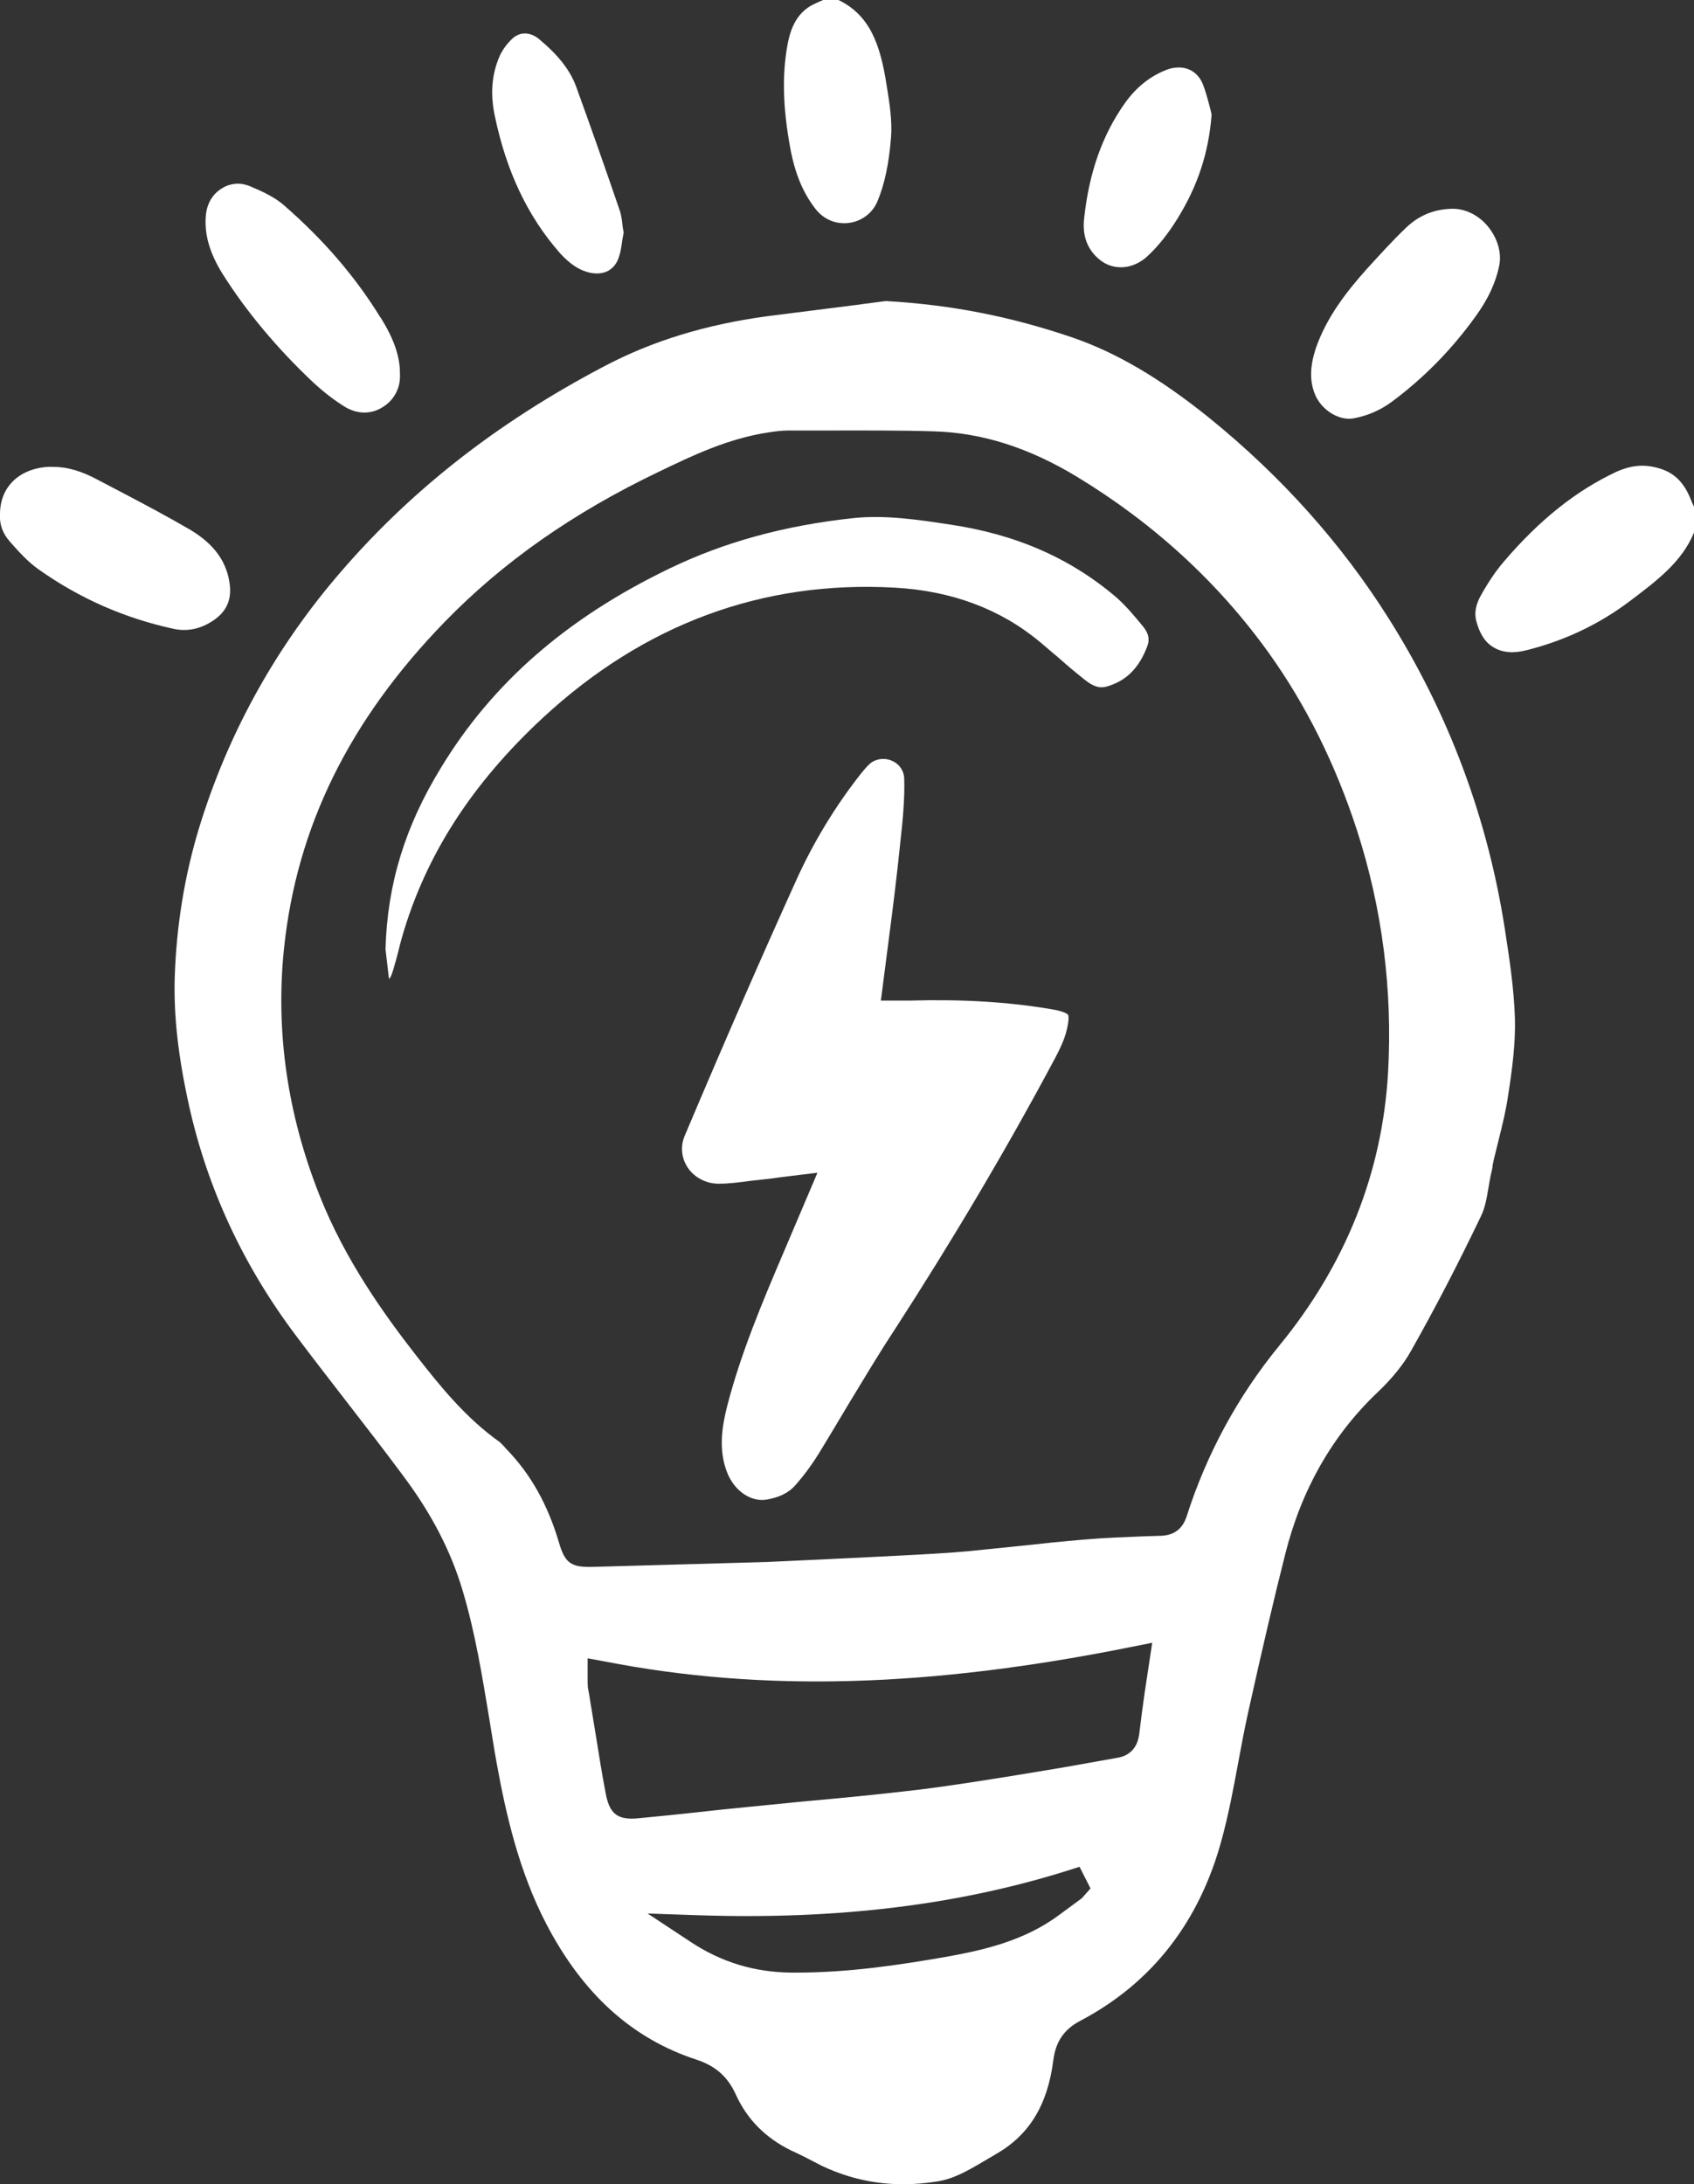 <?xml version="1.0" encoding="UTF-8"?>
<svg id="Calque_1" data-name="Calque 1" xmlns="http://www.w3.org/2000/svg" viewBox="0 0 58.75 75.75">
  <rect x="0" y="0" width="58.75" height="75.75" fill="#333333" stroke="none"/>
  <defs>
    <style>
      .cls-1 {
        fill: #fff;
      }
    </style>
  </defs>
  <path class="cls-1" d="m58.75,18.47c-.42,1.02-1.29,1.67-2.23,2.38-1.06.8-2.26,1.37-3.58,1.7-.46.12-.85.08-1.14-.1-.3-.17-.5-.5-.61-.95-.06-.28,0-.56.19-.89.26-.46.52-.84.79-1.15,1.22-1.43,2.49-2.44,3.87-3.09.31-.14.61-.22.92-.22.18,0,.36.03.54.08.56.15.91.5,1.15,1.12.02.06.05.12.1.22v.9Z"/>
  <path class="cls-1" d="m30.9,4.79c-.07.88-.22,1.59-.46,2.17-.16.41-.54.71-.99.77-.46.06-.89-.12-1.18-.5-.43-.56-.7-1.22-.86-2.08-.26-1.4-.29-2.54-.1-3.59.12-.66.36-1.07.76-1.33.11-.07.24-.12.36-.18l.12-.05h.53c1.09.53,1.45,1.54,1.67,2.96.1.61.2,1.25.15,1.83Z"/>
  <path class="cls-1" d="m52.19,32.22c-.6-3.87-1.96-7.5-4.04-10.79-1.62-2.57-3.7-4.9-6.19-6.92-1.71-1.38-3.22-2.27-4.75-2.8-2.14-.73-4.2-1.14-6.49-1.27l-1.14.15c-.93.12-1.97.25-3,.38-2.11.29-3.95.85-5.62,1.73-3.79,1.99-6.85,4.41-9.36,7.39-2.13,2.53-3.71,5.42-4.68,8.57-.51,1.66-.8,3.41-.86,5.23-.04,1.34.12,2.76.5,4.47.64,2.87,1.88,5.52,3.66,7.9.59.79,1.2,1.57,1.8,2.35.65.84,1.31,1.69,1.94,2.54,1,1.33,1.68,2.64,2.09,4.03.43,1.44.67,2.93.91,4.37.09.54.17,1.08.27,1.62.31,1.71.76,3.71,1.71,5.54,1.27,2.44,2.98,3.99,5.22,4.72.66.22,1.08.59,1.36,1.21.39.86,1.03,1.5,1.9,1.93.18.08.36.17.54.26.18.09.36.19.54.28,1.23.58,2.52.77,3.95.55.61-.08,1.13-.39,1.69-.72l.39-.23c1.16-.66,1.8-1.7,2-3.26.08-.64.37-1.07.92-1.36,2.51-1.32,4.16-3.45,4.93-6.33.23-.85.4-1.75.56-2.62.11-.59.22-1.18.35-1.77.49-2.2.88-3.88,1.28-5.46.56-2.24,1.63-4.12,3.18-5.6.54-.51.93-1,1.19-1.47.82-1.45,1.61-2.97,2.42-4.66.14-.28.2-.62.26-.98.03-.18.06-.36.1-.53.02-.07.03-.13.04-.19,0-.08.03-.16.04-.24.06-.24.12-.49.18-.73.13-.52.25-1.01.32-1.5.15-.96.26-1.82.24-2.67-.03-1.05-.2-2.15-.35-3.12Zm-14.67,33.61l-.76.56c-1.25.94-2.71,1.25-3.99,1.48-1.61.28-3.35.54-5.17.54h-.14c-1.29-.01-2.45-.36-3.53-1.08l-1.47-.97,1.76.06c4.8.16,8.99-.35,12.81-1.55l.41-.13.38.75-.3.34Zm2.18-7.14c-.07.48-.13.96-.19,1.44-.07.59-.45.78-.76.83-.34.06-.67.12-1.01.18-.48.09-.96.17-1.44.25l-1.03.17c-1.12.18-2.29.37-3.44.51-1.34.16-2.69.29-4.03.41-.67.07-1.34.13-2.01.2-.54.05-1.08.11-1.62.17-.65.07-1.31.14-1.96.2-.11.01-.2.02-.29.02-.57,0-.8-.24-.92-.91-.12-.62-.22-1.25-.32-1.88l-.21-1.28c-.02-.15-.05-.31-.08-.47-.01-.09-.01-.18-.01-.3v-.72l.6.11c5.48,1.07,11.29.9,18.28-.51l.7-.14-.26,1.72Zm8.44-21.5c-.2,3.48-1.47,6.68-3.8,9.51-1.41,1.73-2.49,3.71-3.19,5.9-.14.42-.43.64-.87.66l-.63.02c-.67.03-1.35.05-2.02.11-.75.06-1.49.14-2.23.22-.59.06-1.17.12-1.76.18-.76.07-1.52.11-2.28.15-1.18.06-2.35.12-3.48.17l-1.3.06-6.05.17h-.11c-.64,0-.84-.18-1.03-.83-.39-1.33-.99-2.4-1.84-3.27l-.07-.08s-.1-.11-.15-.15c-1.17-.83-2.06-1.93-2.88-2.98-1.1-1.41-2.48-3.32-3.37-5.58-1.11-2.8-1.53-5.68-1.23-8.56.44-4.21,2.26-7.91,5.57-11.32,2.01-2.07,4.44-3.78,7.43-5.21,1.18-.57,2.4-1.15,3.78-1.36.24-.04.48-.07.72-.07h1.33c1.24,0,2.48-.01,3.73.03,1.64.05,3.27.56,4.95,1.58,2.65,1.61,4.88,3.65,6.64,6.1,1.29,1.8,2.32,3.87,3.06,6.15.88,2.72,1.24,5.55,1.08,8.4Z"/>
  <path class="cls-1" d="m13.2,11.02c-.86-1.4-1.95-2.68-3.35-3.9-.33-.29-.77-.49-1.2-.67-.13-.05-.26-.08-.39-.08-.19,0-.39.05-.56.16-.32.19-.52.52-.56.93-.06.65.12,1.3.58,2.04.84,1.33,1.9,2.59,3.14,3.76.39.36.76.64,1.12.86.43.25.9.25,1.29,0,.4-.24.63-.68.6-1.15v-.03c0-.58-.2-1.17-.67-1.93Z"/>
  <path class="cls-1" d="m52,9.19c-.12.6-.38,1.17-.83,1.79-.82,1.14-1.8,2.14-2.91,2.96-.39.29-.84.48-1.32.57-.52.09-1.14-.31-1.35-.87-.17-.45-.16-.93.04-1.55.38-1.11,1.11-2.02,1.77-2.76.44-.48.87-.96,1.33-1.4.45-.45,1-.68,1.64-.69h.02c.43,0,.89.22,1.21.61.33.4.48.9.4,1.34Z"/>
  <path class="cls-1" d="m7.97,20.29c.06.52-.12.92-.56,1.22-.44.3-.9.4-1.38.3-1.71-.37-3.28-1.06-4.7-2.07-.37-.26-.7-.63-.99-.96-.24-.27-.36-.58-.34-.93v-.02c0-.94.66-1.58,1.68-1.64h.14c.51,0,1,.14,1.59.46l.84.44c.78.41,1.59.84,2.36,1.29.83.5,1.27,1.12,1.36,1.91Z"/>
  <path class="cls-1" d="m21.63,8.06l-.04.22c-.03.2-.05.4-.11.58-.13.48-.5.7-1.01.6-.37-.08-.69-.29-1.04-.67-1.13-1.28-1.88-2.86-2.28-4.82-.15-.75-.09-1.41.18-2.03.1-.22.27-.45.46-.62.12-.1.26-.16.41-.16.17,0,.35.07.5.2.66.55,1.07,1.07,1.28,1.64.52,1.43,1.02,2.86,1.51,4.29.06.17.08.35.1.53.01.08.02.16.04.24Z"/>
  <path class="cls-1" d="m42.02,3.98c-.1,1.3-.47,2.44-1.17,3.58-.32.52-.67.97-1.05,1.32-.5.47-1.19.52-1.67.12-.42-.34-.6-.83-.53-1.43.17-1.6.64-2.9,1.41-3.99.4-.56.88-.94,1.45-1.16.15-.06.29-.08.43-.08.35,0,.65.19.81.54.12.29.2.62.27.88.02.08.04.15.05.22Z"/>
  <path class="cls-1" d="m36.98,35.78c-.07.27-.2.56-.38.9-1.7,3.19-3.59,6.37-5.59,9.46-.56.85-1.08,1.73-1.61,2.6-.33.56-.67,1.12-1.01,1.68-.23.37-.5.74-.8,1.08-.23.27-.58.44-1.03.51-.52.07-1.06-.29-1.32-.89-.34-.81-.2-1.65-.02-2.36.47-1.82,1.21-3.58,1.94-5.29l1.19-2.8-1.23.15c-.22.03-.42.06-.63.08l-.45.05c-.38.05-.74.1-1.1.1-.43.01-.86-.21-1.09-.56-.22-.33-.26-.74-.1-1.11,1.45-3.43,2.69-6.26,3.89-8.91.58-1.27,1.32-2.5,2.21-3.63.13-.16.26-.32.39-.41.23-.14.51-.15.75-.02.22.12.36.33.37.59.02.72-.05,1.45-.14,2.25-.11,1.07-.24,2.14-.38,3.2l-.29,2.25h1c1.79-.05,3.39.04,4.92.3.48.08.56.18.57.19.01.02.06.13-.06.59Z"/>
  <path class="cls-1" d="m39.79,22.41c-.29.77-.74,1.21-1.41,1.4-.25.07-.47,0-.79-.26-.3-.24-.6-.49-.89-.75-.22-.18-.43-.37-.65-.55-1.36-1.13-3.05-1.76-5.01-1.87-4.6-.26-8.71,1.27-12.21,4.51-2.49,2.31-4.08,4.8-4.89,7.62-.05.17-.09.33-.13.5-.05.19-.1.38-.16.58-.03.1-.08.27-.13.33,0,.01-.02.02-.03.02l-.12-1.02c.06-2.24.67-4.25,1.92-6.29,1.78-2.94,4.37-5.2,7.92-6.91,1.9-.92,3.98-1.49,6.36-1.75,1.11-.12,2.26.05,3.37.22,2.3.34,4.19,1.17,5.78,2.53.33.29.63.65.91.99.26.31.22.54.16.7Z"/>
</svg>